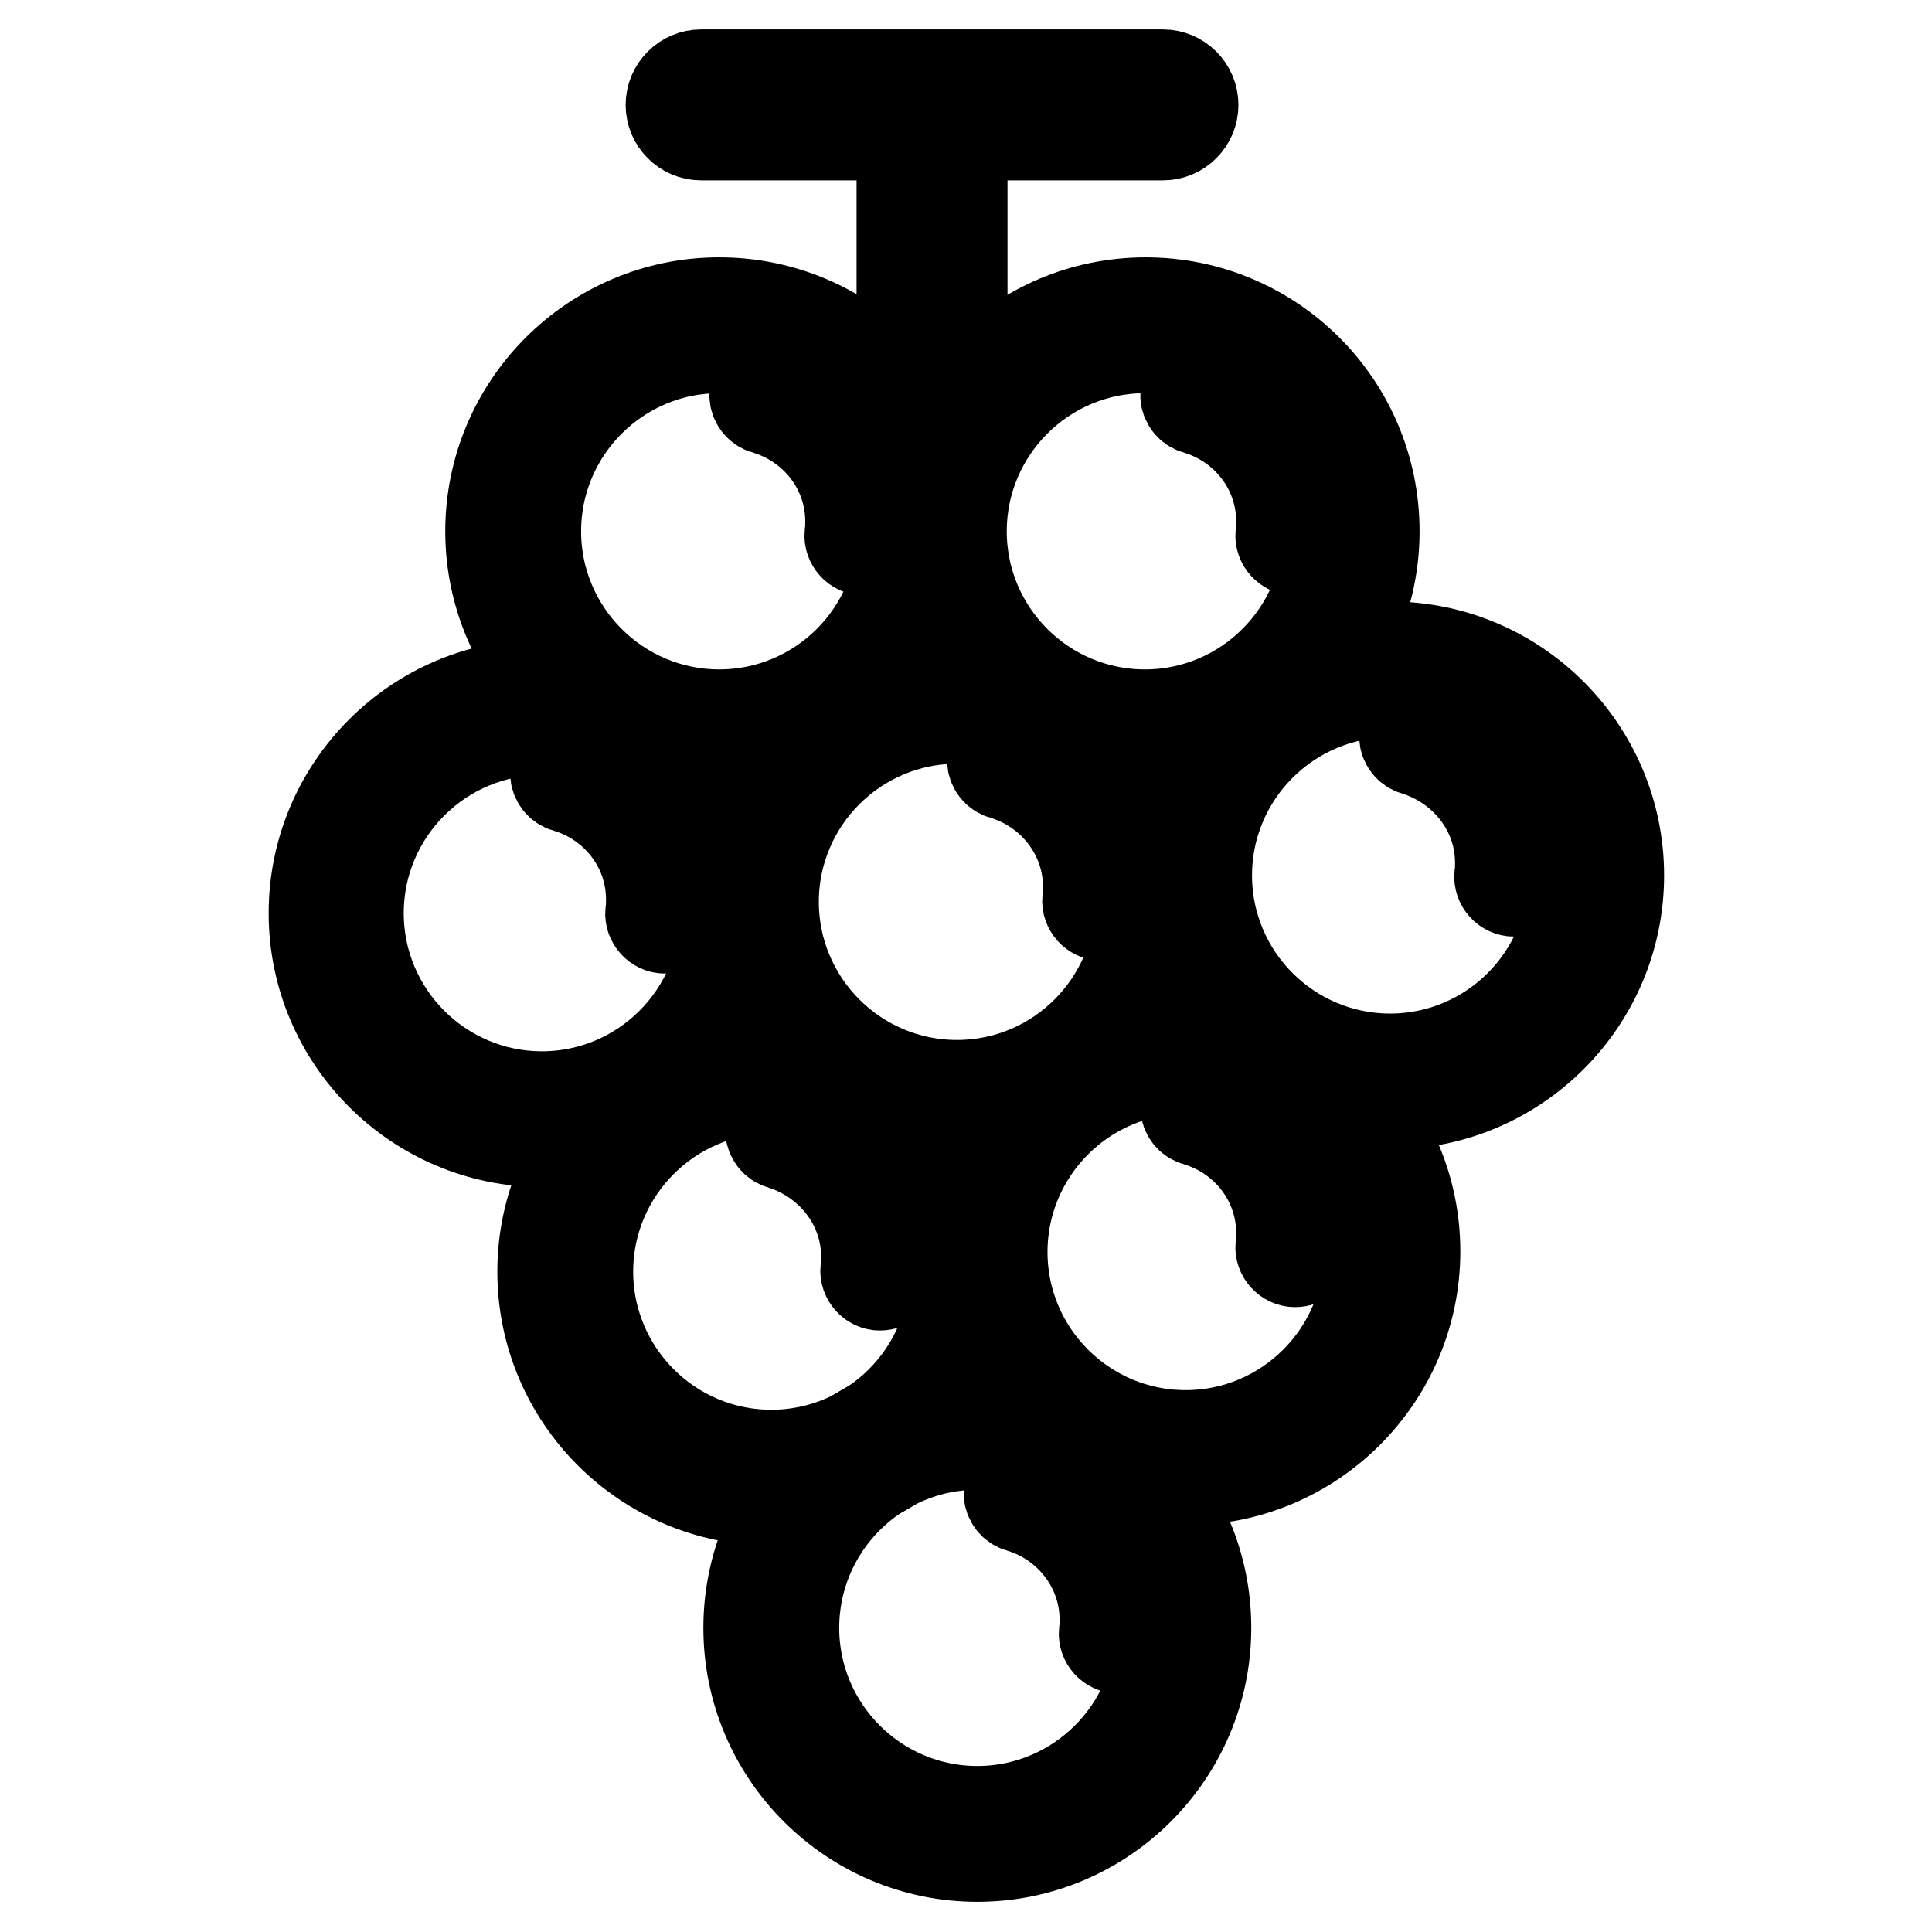 <?xml version="1.0" encoding="utf-8"?>
<!-- Svg Vector Icons : http://www.onlinewebfonts.com/icon -->
<!DOCTYPE svg PUBLIC "-//W3C//DTD SVG 1.1//EN" "http://www.w3.org/Graphics/SVG/1.1/DTD/svg11.dtd">
<svg version="1.1" xmlns="http://www.w3.org/2000/svg" xmlns:xlink="http://www.w3.org/1999/xlink" x="0px" y="0px" viewBox="0 0 256 256" enable-background="new 0 0 256 256" xml:space="preserve">
<g> <path stroke-width="12" fill-opacity="0" stroke="#000000"  d="M154.1,17.9H92.9c-2.2,0-4-1.8-4-4c0-2.2,1.8-4,4-4h61.2c2.2,0,4,1.8,4,4C158.1,16.1,156.3,17.9,154.1,17.9 z"/> <path stroke-width="12" fill-opacity="0" stroke="#000000"  d="M123.5,66.4c-2.2,0-4-1.8-4-4V15.8c0-2.2,1.8-4,4-4c2.2,0,4,1.8,4,4v46.7C127.5,64.7,125.7,66.4,123.5,66.4 z"/> <path stroke-width="12" fill-opacity="0" stroke="#000000"  d="M125.6,70.4c0,16.7-13.6,30.3-30.3,30.3C78.6,100.7,65,87.1,65,70.4c0-16.7,13.6-30.3,30.3-30.3 C112,40.1,125.6,53.6,125.6,70.4z M95.3,46.1C81.9,46.1,71,57,71,70.4s10.9,24.3,24.3,24.3s24.3-10.9,24.3-24.3 S108.7,46.1,95.3,46.1z"/> <path stroke-width="12" fill-opacity="0" stroke="#000000"  d="M182.1,70.4c0,16.7-13.6,30.3-30.3,30.3c-16.7,0-30.3-13.6-30.3-30.3c0-16.7,13.6-30.3,30.3-30.3 C168.5,40.1,182.1,53.6,182.1,70.4z M151.7,46.1c-13.4,0-24.3,10.9-24.3,24.3s10.9,24.3,24.3,24.3c13.4,0,24.3-10.9,24.3-24.3 S165.1,46.1,151.7,46.1z M102.2,121c0,16.7-13.6,30.3-30.3,30.3c-16.7,0-30.3-13.6-30.3-30.3c0-16.7,13.6-30.3,30.3-30.3 C88.6,90.7,102.2,104.2,102.2,121z M71.8,96.7c-13.4,0-24.3,10.9-24.3,24.3c0,13.4,10.9,24.3,24.3,24.3s24.3-10.9,24.3-24.3 C96.1,107.6,85.2,96.7,71.8,96.7z"/> <path stroke-width="12" fill-opacity="0" stroke="#000000"  d="M157.1,119.4c0,16.7-13.6,30.3-30.3,30.3s-30.3-13.6-30.3-30.3s13.6-30.3,30.3-30.3 S157.1,102.7,157.1,119.4z M126.8,95.2c-13.4,0-24.3,10.9-24.3,24.3c0,13.4,10.9,24.3,24.3,24.3s24.3-10.9,24.3-24.3 C151.1,106,140.2,95.2,126.8,95.2z"/> <path stroke-width="12" fill-opacity="0" stroke="#000000"  d="M214.5,116c0,16.7-13.6,30.3-30.3,30.3s-30.3-13.6-30.3-30.3c0-16.7,13.6-30.3,30.3-30.3 S214.5,99.3,214.5,116z M184.2,91.7c-13.4,0-24.3,10.9-24.3,24.3c0,13.4,10.9,24.3,24.3,24.3c13.4,0,24.3-10.9,24.3-24.3 C208.4,102.6,197.6,91.7,184.2,91.7z M132.5,168.5c0,16.7-13.6,30.3-30.3,30.3s-30.3-13.6-30.3-30.3s13.6-30.3,30.3-30.3 S132.5,151.7,132.5,168.5z M102.2,144.2c-13.4,0-24.3,10.9-24.3,24.3c0,13.4,10.9,24.3,24.3,24.3s24.3-10.9,24.3-24.3 C126.4,155.1,115.6,144.2,102.2,144.2z"/> <path stroke-width="12" fill-opacity="0" stroke="#000000"  d="M187.5,165.8c0,16.7-13.6,30.3-30.3,30.3c-16.7,0-30.3-13.6-30.3-30.3c0-16.7,13.6-30.3,30.3-30.3 C173.9,135.5,187.5,149.1,187.5,165.8z M157.1,141.6c-13.4,0-24.3,10.9-24.3,24.3c0,13.4,10.9,24.3,24.3,24.3 c13.4,0,24.3-10.9,24.3-24.3C181.4,152.4,170.5,141.6,157.1,141.6z M159.8,215.7c0,16.7-13.6,30.3-30.3,30.3s-30.3-13.6-30.3-30.3 c0-16.7,13.6-30.3,30.3-30.3S159.8,198.9,159.8,215.7z M129.5,191.4c-13.4,0-24.3,10.9-24.3,24.3c0,13.4,10.9,24.3,24.3,24.3 s24.3-10.9,24.3-24.3C153.7,202.3,142.8,191.4,129.5,191.4z M112.7,69.1c0,0.6,0,1.2-0.1,1.7c-0.1,1.1,0.8,2.1,1.9,2.1 c1,0,1.8-0.7,1.9-1.7c0.1-0.7,0.1-1.4,0.1-2.2c0-8.8-6-16.2-14.1-18.4c-1.2-0.3-2.4,0.6-2.4,1.8c0,0.8,0.6,1.6,1.4,1.8 C107.9,56.1,112.7,62,112.7,69.1z M169.8,69.1c0,0.6,0,1.2-0.1,1.7c-0.1,1.1,0.8,2.1,1.9,2.1c1,0,1.8-0.7,1.9-1.7 c0.1-0.7,0.1-1.4,0.1-2.2c0-8.8-6-16.2-14.1-18.4c-1.2-0.3-2.4,0.6-2.4,1.8c0,0.8,0.6,1.6,1.4,1.8C165,56.1,169.8,62,169.8,69.1z  M86.3,119.2c0,0.6,0,1.2-0.1,1.7c-0.1,1.1,0.8,2.1,1.9,2.1c1,0,1.8-0.7,1.9-1.7c0.1-0.7,0.1-1.4,0.1-2.2c0-8.8-6-16.2-14.1-18.4 c-1.2-0.3-2.4,0.6-2.4,1.8c0,0.8,0.6,1.6,1.4,1.8C81.5,106.2,86.3,112.1,86.3,119.2z M144.2,117.5c0,0.6,0,1.2-0.1,1.7 c-0.1,1.1,0.8,2.1,1.9,2.1c1,0,1.8-0.7,1.9-1.7c0.1-0.7,0.1-1.4,0.1-2.2c0-8.8-6-16.2-14.1-18.4c-1.2-0.3-2.4,0.6-2.4,1.8 c0,0.8,0.6,1.6,1.4,1.8C139.4,104.5,144.2,110.5,144.2,117.5z M198.8,114.3c0,0.6,0,1.2-0.1,1.7c-0.1,1.1,0.8,2.1,1.9,2.1 c1,0,1.8-0.7,1.9-1.7c0.1-0.7,0.1-1.4,0.1-2.2c0-8.8-6-16.2-14.1-18.4c-1.2-0.3-2.4,0.6-2.4,1.8c0,0.8,0.6,1.6,1.4,1.8 C194,101.4,198.8,107.3,198.8,114.3z M114.8,166.5c0,0.6,0,1.2-0.1,1.7c-0.1,1.1,0.8,2.1,1.9,2.1c1,0,1.8-0.7,1.9-1.7 c0.1-0.7,0.1-1.4,0.1-2.2c0-8.8-6-16.2-14.1-18.4c-1.2-0.3-2.4,0.6-2.4,1.8c0,0.8,0.6,1.6,1.4,1.8 C110,153.6,114.8,159.5,114.8,166.5z"/> <path stroke-width="12" fill-opacity="0" stroke="#000000"  d="M169.8,163.4c0,0.6,0,1.2-0.1,1.7c-0.1,1.1,0.8,2.1,1.9,2.1c1,0,1.8-0.7,1.9-1.7c0.1-0.7,0.1-1.4,0.1-2.2 c0-8.8-6-16.2-14.1-18.4c-1.2-0.3-2.4,0.6-2.4,1.8c0,0.8,0.6,1.6,1.4,1.8C165,150.4,169.8,156.3,169.8,163.4z M146.4,214.6 c0,0.6,0,1.2-0.1,1.7c-0.1,1.1,0.8,2.1,1.9,2.1c1,0,1.8-0.7,1.9-1.7c0.1-0.7,0.1-1.4,0.1-2.2c0-8.8-6-16.2-14.1-18.4 c-1.2-0.3-2.4,0.6-2.4,1.8c0,0.8,0.6,1.6,1.4,1.8C141.6,201.6,146.4,207.6,146.4,214.6z"/></g>
</svg>